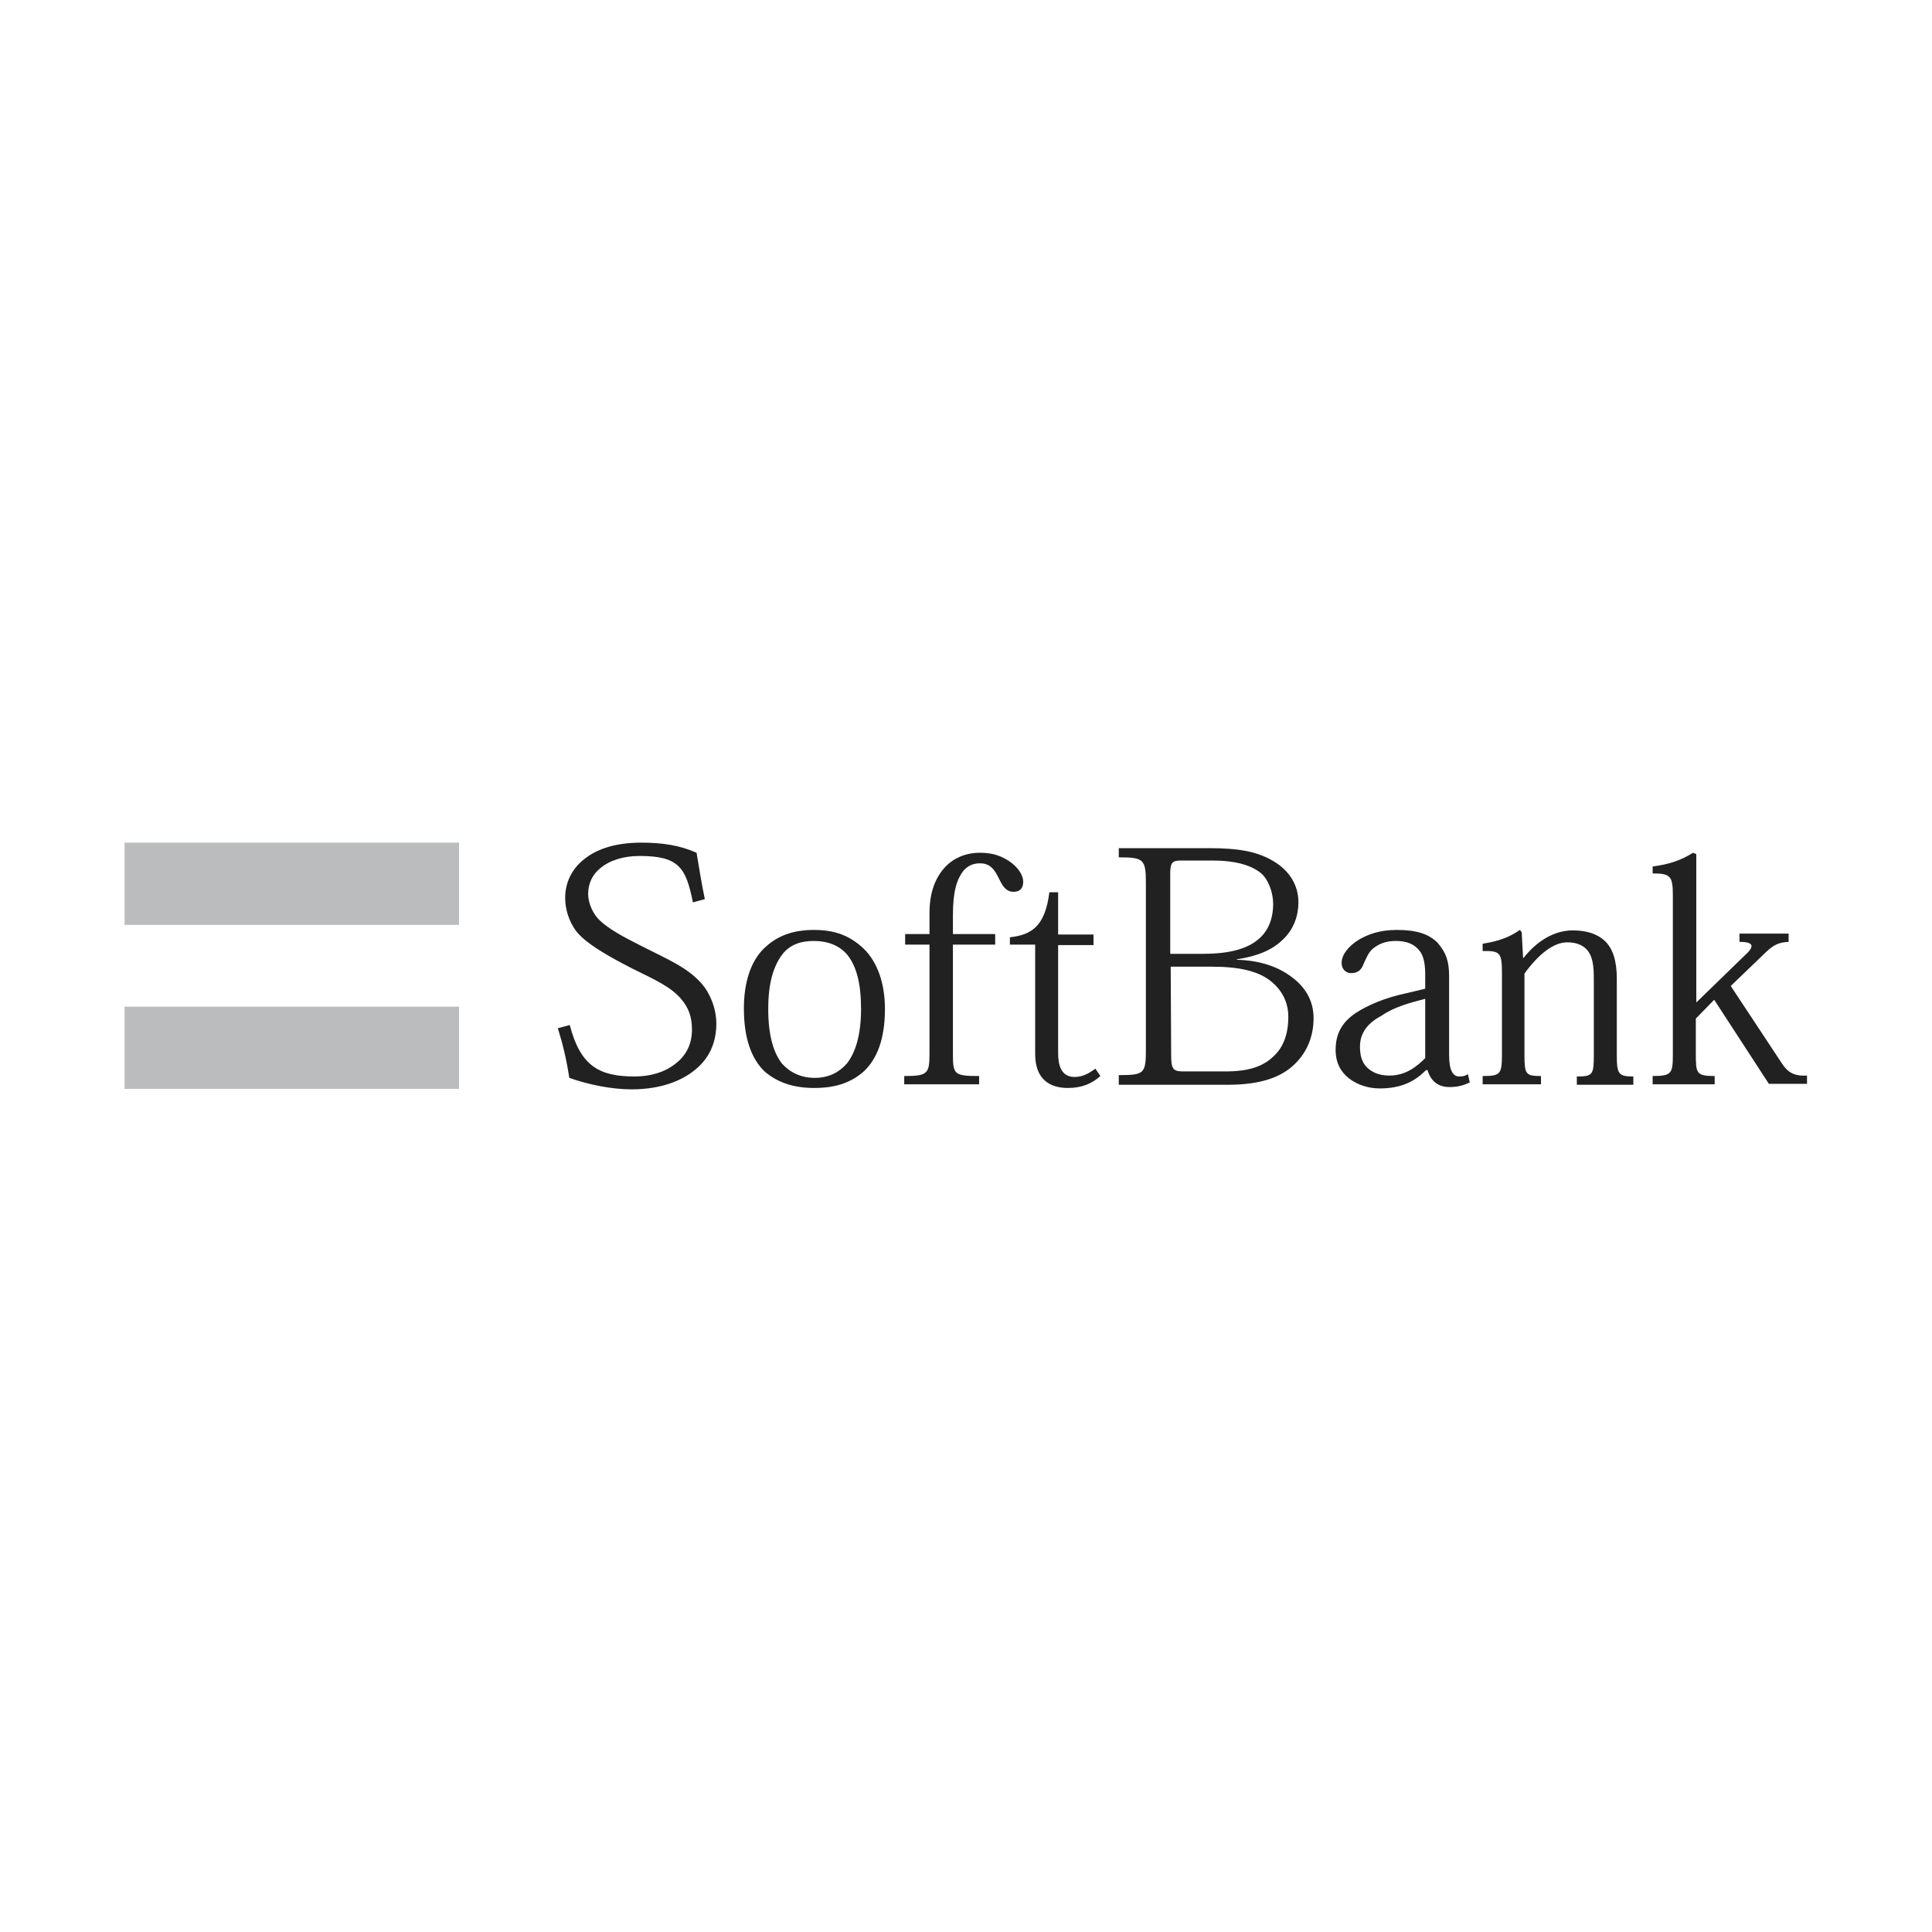 <?xml version="1.0" encoding="utf-8"?>
<!-- Generator: Adobe Illustrator 24.2.0, SVG Export Plug-In . SVG Version: 6.00 Build 0)  -->
<svg version="1.0" id="katman_1" xmlns="http://www.w3.org/2000/svg" xmlns:xlink="http://www.w3.org/1999/xlink" x="0px" y="0px"
	 viewBox="0 0 1000 1000" style="enable-background:new 0 0 1000 1000;" xml:space="preserve">
<style type="text/css">
	.st0{fill:#BBBCBE;}
	.st1{fill:#212121;}
</style>
<g transform="matrix(2.378 0 0 2.378 22.866 156.257)">
	<path class="st0" d="M17.5,117.7v17.9h72.8v-17.9H17.5z M17.5,153.4v17.9h72.8v-17.9H17.5z"/>
	<path class="st1" d="M130,117.7c-5.7,0-9.6,1.4-12.2,3.4c-3.1,2.3-4.4,5.5-4.4,8.6c0,2.7,0.9,5.1,2.2,7c2.1,3,8.1,6.2,12.6,8.5
		c4.2,2.1,8.2,3.8,10.5,6.6c1.5,1.8,2.3,3.7,2.3,6.6c0,3.3-1.4,5.8-3.7,7.5c-2.3,1.8-5.4,2.7-8.8,2.7c-7.7,0-11.8-2.3-14.1-11.2
		l-2.6,0.7c1,3.2,1.8,6.3,2.5,10.8c4.2,1.5,9.3,2.5,13.5,2.5c6.5,0,11.3-1.9,14.4-4.7c2.8-2.5,4.1-5.8,4.1-9.6
		c0-3.6-1.6-6.9-3.1-8.6c-3.1-3.6-7.3-5.3-13-8.2c-4.6-2.3-7.4-3.9-9.3-5.7c-1.4-1.3-2.5-3.7-2.5-5.7c0-2.3,0.9-4.2,2.6-5.6
		c2-1.7,5-2.7,8.6-2.7c8.6,0,10.1,2.6,11.6,10.1l2.6-0.7c-0.7-3.3-1.3-7.1-1.8-10.1C138.4,118.3,134.6,117.7,130,117.7L130,117.7z
		 M233.9,118.7v2.2c5.4,0,5.9,0.4,5.9,5.6v36.3c0,5.2-0.4,5.5-5.9,5.5v2.1h23.7c7.6,0,11.8-1.8,14.6-4.5c2.9-2.8,4.1-6.4,4.1-10
		c0-4-2-6.9-4.7-8.9c-3.1-2.4-7.3-3.7-12-3.8v-0.1c4.6-0.7,7.7-2.1,9.8-4.1c2.7-2.4,3.6-5.6,3.6-8.3c0-3.7-1.9-6.6-4.7-8.5
		c-3.9-2.6-8.2-3.3-14.9-3.3H233.9z M203.7,119.9c-3.2,0-5.7,1.2-7.4,2.9c-2.4,2.5-3.6,5.8-3.6,10.3v4.5h-5.3v2.3h5.3v23.7
		c0,4.4-0.4,4.9-5.5,4.9v1.8h16.3v-1.8c-5.5,0-5.7-0.4-5.7-4.8v-23.8h9.2v-2.3h-9.2v-4.2c0-5.2,0.9-7.8,2.3-9.6
		c1-1.1,2.1-1.6,3.6-1.6c2.3,0,3.2,1.5,4,3.1c0.8,1.6,1.5,3.1,3.3,3.1c1.3,0,2.1-0.7,2.1-2.2c0-1.3-1-3.1-3.1-4.5
		C208.4,120.7,206.7,119.9,203.7,119.9L203.7,119.9z M358.9,119.9c-2.7,1.7-5.2,2.5-8.8,3v1.5c3.9,0,4.4,0.6,4.4,4.8v34.5
		c0,4.2-0.2,4.8-4.4,4.8v1.8h13.5v-1.8c-4,0-4.1-0.6-4.1-4.8V156l4-4.1l11.9,18.3h8.3v-1.8c-2.2,0.1-3.9-0.2-5.5-2.7l-11.1-16.8
		l7.7-7.4c1.7-1.6,2.8-2.1,4.9-2.2v-1.8H369v1.8c3.5,0,3.1,1.2,1.1,3l-10.4,10.1h-0.1v-32.2L358.9,119.9L358.9,119.9z M247.4,121.6
		h7c5.1,0,8.4,1.1,10.4,2.7c1.6,1.3,2.7,4.2,2.7,6.7c0,3.5-1.2,6.1-3.3,7.8c-2.6,2.2-6.8,3.1-11.8,3.1h-7.3V124
		C245.2,122.1,245.5,121.6,247.4,121.6z M218.8,128.4c-0.9,7.6-4,9.4-8.6,9.9v1.6h5.5v23.8c0,5.7,3.4,7.4,7.1,7.4
		c3,0,5.2-0.9,7.1-2.6l-1.1-1.6c-1.5,1.1-2.8,1.8-4.5,1.8c-2.5,0-3.6-1.8-3.6-5.2v-23.5h7.7v-2.3h-7.7v-9.2H218.8z M167.6,136.7
		c-4.7,0-8.1,1.3-10.9,4c-2.9,2.8-4.4,7.4-4.4,13.1c0,6.6,1.7,11,4.5,13.7c2.9,2.5,6.5,3.6,10.8,3.6c4.6,0,8-1.1,10.9-3.7
		c2.8-2.7,4.5-7,4.5-13.5c0-5.7-1.7-10.2-4.5-13C175.7,138.2,172.5,136.7,167.6,136.7L167.6,136.7z M294.4,136.7
		c-3.8,0-6.3,1-8.2,2.1c-2.3,1.4-3.8,3.3-3.8,5.1c0,1.1,0.7,2.2,2.1,2.2c1.5,0,2.2-0.8,2.6-1.8c0.7-1.6,1.2-2.8,2.2-3.6
		c1.3-1,2.7-1.6,4.9-1.6c2.4,0,4.1,0.7,5.2,2.2c1,1.2,1.2,3.4,1.2,5.1v3.1l-4.2,1c-4.7,1-8.3,2.6-10.8,4.2c-3.2,2.1-4.5,4.7-4.5,8.1
		c0,2.8,1.1,4.8,2.9,6.2c1.9,1.5,4.4,2.2,6.7,2.2c4.8,0,7.7-1.6,10.1-4h0.3c0.7,2.4,2.3,3.7,4.8,3.7c1.9,0,3.1-0.4,4.4-1l-0.4-1.8
		c-0.6,0.4-1.2,0.5-1.9,0.5c-1.4,0-2.2-1.4-2.2-4.7v-17.1c0-3.2-0.6-5.1-2.5-7.3C301.4,137.6,298.8,136.7,294.4,136.7L294.4,136.7z
		 M321.2,136.7c-2.4,1.7-4.9,2.5-8.1,3v1.6c3.8-0.1,4.2,0.4,4.2,4.7v17.7c0,4.4-0.3,4.8-4.2,4.8v1.8h12.7v-1.8
		c-3.4,0-3.6-0.4-3.6-4.8v-17.5c2.9-4,6.2-6.8,9.3-6.8c2,0,3.3,0.6,4.2,1.5c1.4,1.5,1.6,3.7,1.6,6.6v16.3c0,4.4-0.2,4.8-3.7,4.8v1.8
		h12.3v-1.8c-3.3,0-3.6-0.6-3.6-4.7v-16.7c0-3.8-0.9-6.5-2.6-8.1c-1.6-1.5-3.9-2.3-7-2.3c-4,0-7.8,2.3-10.7,6h-0.1l-0.3-5.6
		L321.2,136.7z M167.5,139.1c3.1,0,5.6,1,7.3,3c2,2.5,3,6.2,3,11.8c0,5.9-1.3,9.6-3.1,11.9c-1.7,1.9-3.9,3.1-7,3.1s-5.5-1.3-7.1-3.1
		c-1.8-2.3-3-6-3-11.9c0-5.6,1.1-9.2,3-11.8C162.2,140,164.5,139.1,167.5,139.1z M245.2,144.7h9c6,0,10,1,12.6,3c2.6,2,4,4.7,4,7.9
		c0,3.8-1.1,6.5-2.9,8.3c-2.5,2.6-5.8,3.6-10.9,3.6h-9c-2.3,0-2.7-0.5-2.7-3.6L245.2,144.7z M300.6,151.7v12.9
		c-1.8,1.8-4.2,3.8-7.8,3.8c-2.2,0-3.8-0.7-4.9-1.8c-1.1-1.1-1.5-2.6-1.5-4.5c0-3.3,2-5.3,4.8-6.8
		C293.8,153.5,297.4,152.5,300.6,151.7z"/>
</g>
</svg>
